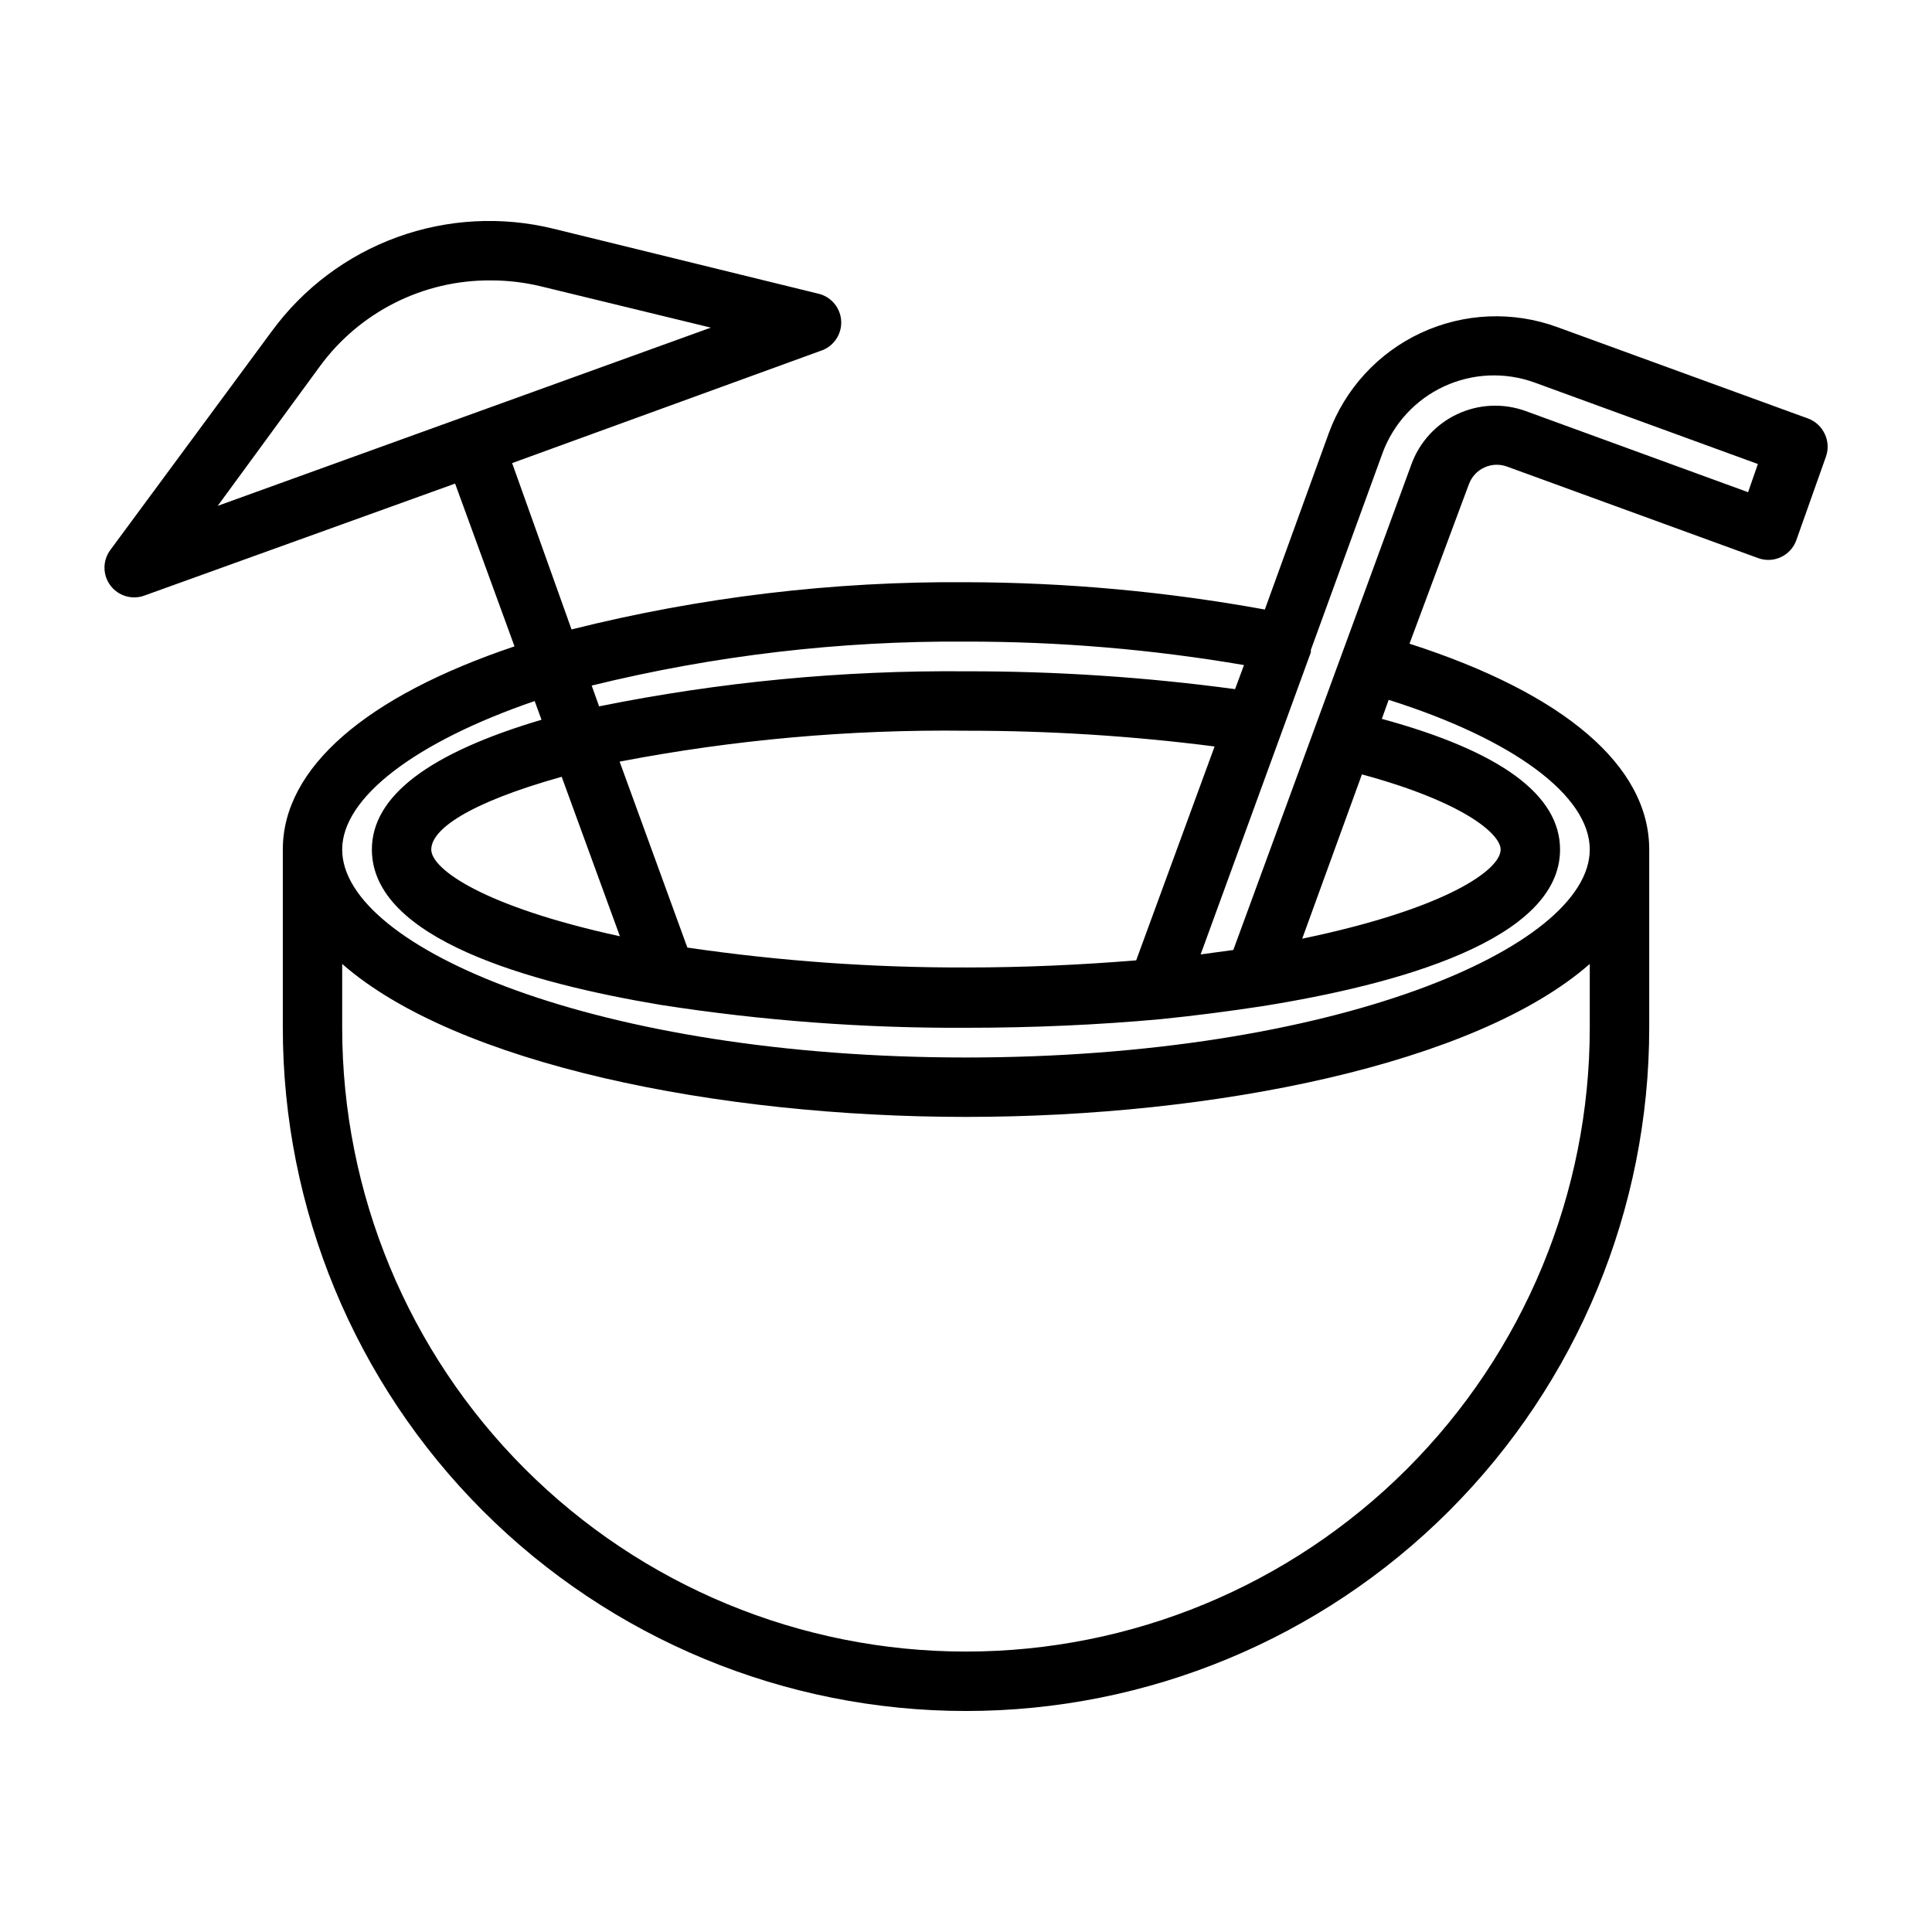 <?xml version="1.0" encoding="UTF-8"?>
<!-- Uploaded to: SVG Repo, www.svgrepo.com, Generator: SVG Repo Mixer Tools -->
<svg fill="#000000" width="800px" height="800px" version="1.1" viewBox="144 144 512 512" xmlns="http://www.w3.org/2000/svg">
 <path d="m627.58 259.01c-0.867-1.895-2.453-3.367-4.406-4.094l-66.52-24.246c-11.766-4.285-24.75-3.727-36.102 1.559-11.352 5.285-20.141 14.859-24.434 26.621l-16.926 46.684c-26.129-4.762-52.633-7.184-79.191-7.242-35.238-0.262-70.363 3.945-104.54 12.516l-15.742-44.082 82.422-29.992h-0.004c3.172-1.348 5.098-4.602 4.758-8.031-0.344-3.426-2.875-6.234-6.254-6.926l-69.98-17.164c-13.73-3.367-28.152-2.586-41.438 2.25-13.285 4.832-24.836 13.504-33.188 24.91l-42.824 58.016c-2.051 2.801-2.027 6.609 0.059 9.383 2.082 2.769 5.734 3.852 8.992 2.664l82.344-29.68 15.742 43.141c-39.359 13.227-61.402 32.195-61.402 53.844v47.23c0 48.02 19.074 94.074 53.031 128.03 33.953 33.953 80.008 53.031 128.03 53.031s94.07-19.078 128.02-53.031c33.957-33.953 53.031-80.008 53.031-128.03v-47.23c0-22.121-22.434-41.328-63.527-54.555l15.742-42.273h0.004c0.723-1.965 2.203-3.562 4.109-4.434s4.082-0.945 6.043-0.211l66.52 24.246c4.086 1.477 8.598-0.637 10.078-4.723l7.871-22.199c0.688-1.957 0.574-4.106-0.316-5.981zm-398.8-17.949c10.562-14.41 27.398-22.871 45.266-22.75 4.481-0.008 8.945 0.523 13.305 1.574l45.027 10.941-130.68 47.23zm216.32 157.44c-14.328 1.18-29.441 1.891-45.105 1.891v-0.004c-24.711 0.07-49.391-1.691-73.84-5.273l-17.949-49.277c30.242-5.812 60.992-8.555 91.789-8.188 22.027-0.02 44.035 1.371 65.887 4.172zm-136.82-6.379c-36.133-7.871-49.988-17.789-49.988-22.984s9.367-12.203 34.559-19.285zm91.711-78.09c24.691-0.027 49.34 2.055 73.68 6.219l-2.363 6.375 0.004 0.004c-23.668-3.195-47.52-4.773-71.402-4.727-32.613-0.293-65.172 2.82-97.141 9.289l-1.969-5.512 0.004 0.004c32.449-7.977 65.77-11.891 99.188-11.652zm0 267.65c-43.844 0-85.895-17.414-116.89-48.418-31.004-31-48.418-73.051-48.418-116.89v-16.922c30.23 26.527 99.344 40.539 165.31 40.539s135.08-14.012 165.31-40.539v16.926-0.004c0 43.844-17.418 85.895-48.422 116.89-31 31.004-73.047 48.418-116.89 48.418zm165.31-212.54c0 26.055-67.855 55.105-165.31 55.105s-165.31-29.047-165.31-55.105c0-13.777 19.363-28.496 51.012-39.359l1.812 4.961c-29.762 8.812-44.953 20.227-44.953 34.398 0 23.617 41.645 35.344 76.594 41.172 26.746 4.164 53.781 6.191 80.848 6.059 17.949 0 35.266-0.789 51.562-2.281 9.367-0.945 18.262-2.125 26.609-3.387 36.207-5.746 79.266-17.633 79.266-41.562 0-14.484-15.742-26.055-47.23-34.637l1.812-5.039c33.141 10.469 53.293 25.426 53.293 39.676zm-60.379-19.918c26.766 7.242 36.762 15.742 36.762 19.918 0 5.434-14.641 15.742-52.586 23.617zm102.34-74.785-59.117-21.57-0.004 0.004c-5.856-2.082-12.301-1.77-17.93 0.867s-9.992 7.391-12.141 13.223l-47.23 128.79-8.66 1.18 29.207-80.059v-0.629l18.973-52.113-0.004 0.004c2.875-7.84 8.742-14.215 16.312-17.73 7.574-3.512 16.23-3.875 24.07-1.008l59.117 21.57z"/>
</svg>